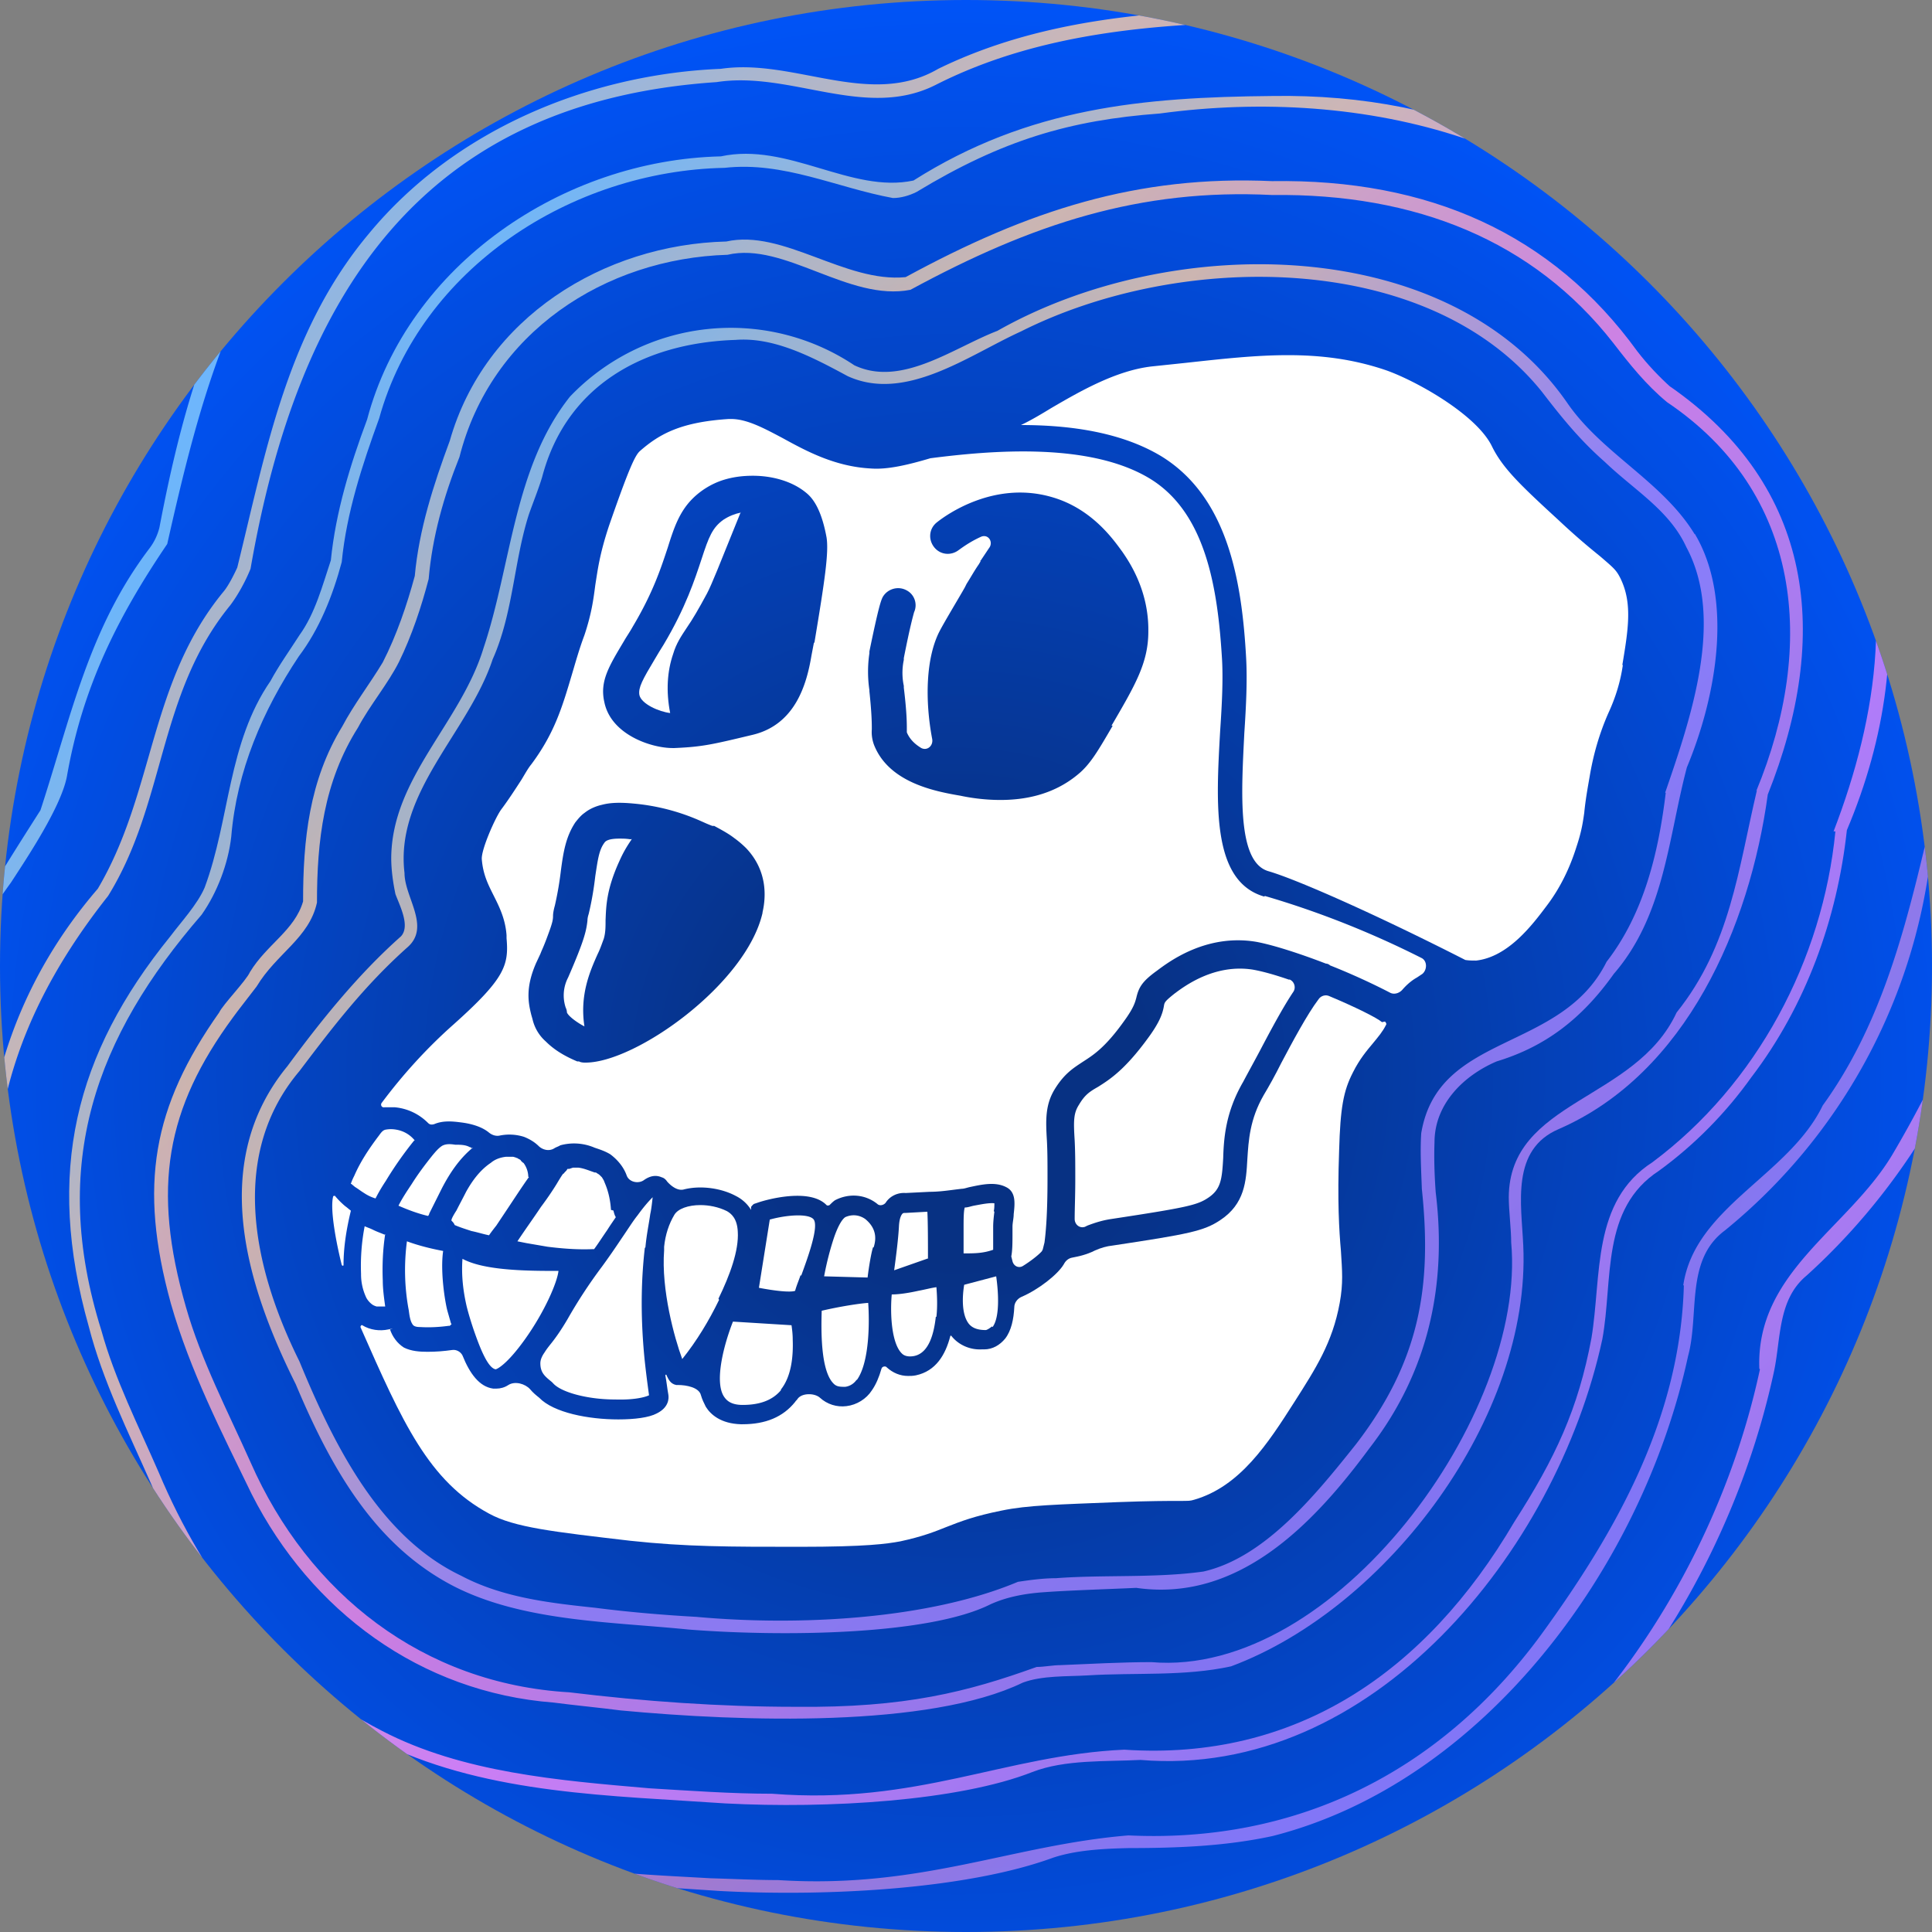 <svg xmlns="http://www.w3.org/2000/svg" viewBox="0 0 32 32"><rect x="0" y="0" width="32" height="32" fill="#808080" stroke="none"/><defs><linearGradient id="c" x1="-1.97" x2="36.26" y1="-2.15" y2="36.07" gradientUnits="userSpaceOnUse"><stop offset=".21" stop-color="#89d0ff"/><stop offset=".4" stop-color="#ffcfa7"/><stop offset=".6" stop-color="#ff8bed"/><stop offset=".84" stop-color="#a281ff"/></linearGradient><linearGradient id="d" x1="-4.7" x2="30.64" y1="-4.89" y2="30.45" gradientUnits="userSpaceOnUse"><stop offset=".21" stop-color="#89d0ff"/><stop offset=".4" stop-color="#ffcfa7"/><stop offset=".6" stop-color="#ff8d8b"/><stop offset=".84" stop-color="#a281ff"/></linearGradient><linearGradient id="e" x1="-.92" x2="31.51" y1="-1.11" y2="31.32" gradientUnits="userSpaceOnUse"><stop offset=".21" stop-color="#89d0ff"/><stop offset=".4" stop-color="#ffcfa7"/><stop offset=".6" stop-color="#ff8bfb"/><stop offset=".84" stop-color="#a281ff"/></linearGradient><linearGradient id="f" x1="-1.26" x2="28.46" y1="-1.44" y2="28.28" gradientUnits="userSpaceOnUse"><stop offset=".21" stop-color="#89d0ff"/><stop offset=".4" stop-color="#ffcfa7"/><stop offset=".6" stop-color="#ff8be5"/><stop offset=".84" stop-color="#a281ff"/></linearGradient><linearGradient id="g" x1="1.53" x2="28.31" y1="1.35" y2="28.12" gradientUnits="userSpaceOnUse"><stop offset=".21" stop-color="#89d0ff"/><stop offset=".4" stop-color="#ffcfa7"/><stop offset=".6" stop-color="#b08bff"/><stop offset=".84" stop-color="#a281ff"/></linearGradient><radialGradient id="a" cx="-48.91" cy="36.35" r=".56" fx="-48.91" fy="36.35" gradientTransform="matrix(32 0 0 -32 1581 1181)" gradientUnits="userSpaceOnUse"><stop offset=".17" stop-color="#073183"/><stop offset="1" stop-color="#0054f9"/></radialGradient><clipPath id="b"><path fill="none" d="M16 0c8.84 0 16 7.16 16 16s-7.16 16-16 16S0 24.84 0 16 7.16 0 16 0"/></clipPath></defs><path fill="url(#a)" d="M16 0c8.84 0 16 7.16 16 16s-7.16 16-16 16S0 24.84 0 16 7.16 0 16 0"/><g clip-path="url(#b)" opacity=".8"><path fill="url(#c)" d="M30.73 3.39C28.45.42 25.11-1.4 21.07-1.29c-1.62 0-3.21.2-4.8.48-.27.06-.56.12-.82.22-.45.19-.93.36-1.42.26-.51-.12-1.05 0-1.57.03C9.66-.33 6.78.78 4.99 2.98 3.6 4.71 3.04 6.64 2.64 8.74a.95.95 0 0 1-.17.35c-1 1.32-1.29 2.77-1.8 4.33-1 1.57-2.12 3.32-2.3 5.05-.4 2.17.39 5.05 1.44 7.11 1.06 2.51 2.73 4.56 5.12 5.82 2.51 1.26 5.46 1.3 8.24 1.39 2.32.1 3.73-.52 5.6-.74.88 0 1.78-.05 2.65-.23 4.06-1.05 7.07-4.98 7.96-9.09.12-.55.06-1.2.54-1.6 1.88-1.7 3.14-4.08 3.47-6.6 1.55-3.77.86-8.58-2.65-11.13Zm-1.58 19.29c-1.02 4.76-5.02 9.35-10.09 9.14-.47 0-.95.01-1.4.16-1.6.56-4.16.67-6.2.54-2.31-.15-4.69-.32-6.65-1.43C2.58 29.85 1 27.83.01 25.48c-1.8-3.56-2.26-7.53.17-10.86.28-.43.84-1.27.93-1.77.26-1.48.84-2.63 1.66-3.84.52-2.31 1.09-4.54 2.77-6.35C7.35.86 9.86-.12 12.41-.08l.76-.07c.77-.06 1.48.24 2.19-.17.5-.2 1.04-.3 1.56-.38 1.37-.2 2.76-.37 4.14-.37 4-.11 7.28 1.71 9.51 4.62 5.07 3.7 3.51 10.95.77 15.58-.74 1.23-2.26 1.94-2.2 3.54Z"/><path fill="url(#d)" d="M29.52 4.23C27.59 1.57 24.61.07 21.07.14c-1.89.03-3.81.16-5.53 1-1.13.66-2.39-.18-3.6 0-2.2.09-4.42 1.02-5.83 2.73-1.35 1.61-1.7 3.58-2.18 5.53-.05.11-.14.29-.22.39-1.25 1.51-1.14 3.32-2.09 4.93-2.55 2.96-2.28 6.79-.56 10.13.92 2.26 2.49 4.31 4.73 5.36 1.87.9 4.06.97 6.12 1.11 1.86.1 4.14-.04 5.53-.55.39-.13.85-.15 1.26-.16.79 0 1.6-.03 2.38-.2 3.49-.89 6.12-4.44 6.88-7.95.19-.7-.05-1.59.61-2.08a9.42 9.42 0 0 0 3.41-6.21c1.48-3.57.83-7.6-2.46-9.93Zm-1.63 17.06c-.06 2.19-1.11 4.06-2.36 5.78-1.7 2.32-4.1 3.46-6.84 3.33-1.94.16-3.44.89-5.8.74-.35 0-.77-.02-1.12-.03-.7-.04-1.45-.07-2.15-.17-5.34-.32-7.77-3.77-9.3-8.51-.84-2.92-.39-5.24 1.47-7.59.96-1.55.82-3.34 2.02-4.81.13-.17.26-.41.34-.61.78-4.49 2.8-7.73 7.72-8.06 1.22-.19 2.46.63 3.62.05C17.22.53 19.17.39 21.07.36c3.49-.09 6.43 1.43 8.3 4.02 2.5 1.79 3.66 4.76 2.97 7.76-.57 2.1-.84 4.36-2.15 6.17-.56 1.16-2.12 1.68-2.31 2.98Z"/><path fill="url(#e)" d="M28.63 5.37c-.14-.12-.27-.26-.38-.4-1.64-2.27-4.16-3.43-7.18-3.38-2.14.02-4.03.19-5.94 1.4-1.03.22-2.08-.64-3.19-.4-2.61.06-5.18 1.79-5.86 4.36-.28.75-.52 1.53-.6 2.33-.14.42-.26.88-.52 1.24-.16.25-.34.5-.48.76-.71 1.03-.67 2.29-1.09 3.42-.12.28-.39.57-.57.81-1.58 1.95-2.07 3.91-1.35 6.46.23.9.66 1.76 1.03 2.6.78 1.82 2.07 3.47 3.89 4.33 1.73.82 3.74.84 5.62.97 1.71.09 3.87-.04 5.09-.52.54-.21 1.22-.17 1.79-.2 3.83.32 6.89-3.45 7.65-6.97.18-.98-.03-2.16.94-2.79.59-.43 1.11-.96 1.53-1.55.9-1.18 1.42-2.62 1.58-4.09 1.3-3.07.87-6.4-1.97-8.39Zm1.77 8.4c-.21 2.13-1.3 4.19-3.03 5.48-1.01.65-.84 1.88-1.01 2.91-.22 1.18-.6 1.99-1.28 3.05-1.47 2.5-3.63 3.96-6.46 3.77-1.98.09-3.43.92-5.83.73-.67 0-1.36-.05-2.03-.09-1.51-.13-3.1-.26-4.43-.95-1.74-.89-2.95-2.5-3.7-4.28-.33-.76-.73-1.55-.95-2.35-.87-2.77-.09-4.87 1.66-6.89.26-.37.44-.85.49-1.29.09-1.09.52-2.09 1.12-2.99.34-.45.56-1 .71-1.56.08-.82.34-1.61.62-2.38.69-2.49 3.19-4.1 5.72-4.15.98-.11 1.86.33 2.79.5.13 0 .27-.04.39-.1 1.42-.86 2.54-1.19 4.03-1.3 3.39-.46 7.03.45 8.89 3.26.83.89 1.86 1.48 2.39 2.67.96 1.89.61 4.06-.12 5.96Z"/><path fill="url(#f)" d="M27.68 6.42c-.2-.18-.39-.38-.56-.6-1.41-1.95-3.46-2.86-6.05-2.82-2.23-.1-4.03.48-6.07 1.59-1 .1-2.03-.8-2.97-.59-2.03.05-4 1.26-4.58 3.3-.27.73-.51 1.47-.58 2.24-.13.48-.3.98-.53 1.43-.21.35-.48.7-.67 1.06-.55.9-.65 1.88-.65 2.9-.14.48-.6.71-.88 1.17-.06.14-.45.54-.51.67-1.1 1.56-1.34 2.86-.8 4.82.32 1.12.84 2.13 1.34 3.16.98 1.93 2.79 3.28 5 3.45.3.04.81.09 1.11.13 2.02.19 5.11.29 6.66-.46.32-.12.73-.1 1.07-.12.79-.05 1.6.02 2.38-.15 2.6-.97 4.97-4.14 4.84-6.97-.03-.69-.21-1.59.59-1.93 2.11-.92 3.16-3.35 3.46-5.54 1.05-2.63.77-5.1-1.62-6.76Zm1.42 6.67c-.31 1.31-.44 2.57-1.33 3.68-.68 1.47-2.77 1.45-2.78 3.06 0 .22.04.53.04.75.26 2.85-2.92 7.21-5.96 6.95-.47 0-1.04.03-1.51.05-.12 0-.27.03-.39.03-1.14.41-2.17.68-4 .66-1.24 0-2.51-.09-3.74-.24-2.42-.14-4.32-1.63-5.28-3.81-.37-.83-.82-1.69-1.07-2.57-.57-1.98-.33-3.29.78-4.8.04-.06.33-.43.39-.51.33-.55.87-.8 1-1.39 0-1.02.11-2 .68-2.9.19-.36.5-.73.68-1.09.21-.43.37-.91.49-1.37.06-.7.25-1.37.51-2.02.52-2.06 2.41-3.29 4.44-3.35.94-.22 2.01.78 3.03.58 2.01-1.09 3.8-1.68 5.99-1.57 2.38-.03 4.33.76 5.65 2.45.27.35.54.69.89.98 2.23 1.5 2.48 4.02 1.48 6.44Z"/><path fill="url(#g)" d="M28.07 8.85c-.53-.87-1.52-1.33-2.1-2.16-1.94-2.83-6.56-2.85-9.45-1.21-.73.28-1.59.94-2.37.57a3.684 3.684 0 0 0-4.71.52c-.93 1.17-.97 2.79-1.43 4.16-.38 1.25-1.52 2.15-1.53 3.48 0 .2.03.41.07.6.07.19.25.53.09.7-.71.63-1.32 1.39-1.88 2.15-1.29 1.57-.71 3.57.14 5.27.63 1.5 1.36 2.69 2.61 3.34 1.15.59 2.61.59 3.89.72 1.53.12 3.98.1 5.01-.42.29-.13.6-.18.91-.2.42-.03 1.08-.05 1.5-.07 1.67.24 2.91-1.02 3.86-2.31.97-1.25 1.29-2.69 1.1-4.24-.02-.27-.03-.56-.02-.83 0-.64.49-1.11 1.03-1.34.79-.24 1.4-.69 1.94-1.45.84-.97.9-2.25 1.21-3.42.5-1.2.77-2.8.13-3.87Zm-.48 4.28c-.12.99-.36 2-.98 2.8-.75 1.51-2.79 1.16-3.07 2.84-.02.3 0 .62.01.92.17 1.61-.03 2.85-1.09 4.23-.67.84-1.51 1.88-2.53 2.11-.79.11-1.65.05-2.44.11-.21 0-.43.03-.63.06-1.45.61-3.57.74-5.33.58-.54-.03-1.13-.08-1.67-.15-.76-.08-1.54-.17-2.22-.53-1.3-.62-2.06-2.04-2.68-3.55-.8-1.61-1.15-3.45 0-4.81.56-.74 1.08-1.42 1.8-2.06.37-.34-.06-.82-.06-1.22-.16-1.34 1.06-2.33 1.46-3.54.34-.76.35-1.62.6-2.4.07-.2.16-.42.22-.62.4-1.52 1.69-2.22 3.2-2.27.63-.05 1.25.27 1.86.6.96.44 2.01-.35 2.87-.74 2.64-1.33 6.74-1.35 8.63 1 .33.43.63.8 1.04 1.16.49.47 1.07.8 1.35 1.41.64 1.19.08 2.82-.35 4.07Z"/></g><g fill="#fff"><path d="M26.88 11.01c-.04.28-.12.54-.24.8-.15.34-.25.69-.31 1.05-.03.17-.06.34-.08.51s0 .02 0 .02c-.03.22-.05.37-.14.64-.11.35-.27.68-.49.97-.24.32-.64.85-1.17.91-.06 0-.12 0-.18-.01-1.51-.77-2.81-1.34-3.26-1.47-.52-.15-.45-1.29-.4-2.29.03-.45.05-.87.03-1.24-.07-1.27-.3-2.66-1.4-3.34-.66-.4-1.51-.52-2.33-.52.15-.07.32-.17.5-.28.48-.28 1.07-.62 1.66-.69l.57-.06c1.19-.13 2.22-.25 3.31.12.49.17 1.5.73 1.76 1.26.18.37.49.66 1.11 1.23.32.3.53.47.69.6.22.19.26.22.33.36.2.41.13.84.03 1.44Zm-5.53 5.21c.09.03.12.14.07.21-.16.24-.34.57-.55.97-.09.17-.19.35-.28.52-.29.5-.32.93-.33 1.26-.02.36-.04.52-.25.66-.18.12-.35.16-1.6.35-.14.02-.27.06-.4.11l-.04.02c-.09.03-.17-.04-.17-.13 0-.17.01-.39.01-.65v-.05c0-.2 0-.4-.01-.6-.02-.32-.02-.45.07-.59.1-.17.18-.22.32-.3.19-.12.44-.28.82-.8.2-.27.25-.42.27-.55.01-.05.02-.07.17-.19.16-.12.66-.5 1.3-.4.17.03.38.09.61.17Zm-4.92 5.75s-.06.05-.1.06c-.13 0-.22-.03-.28-.1-.13-.16-.11-.47-.08-.65l.53-.14c.04.28.06.68-.06.84Zm.04-1.9c-.01.08-.02.17-.02.25v.38c-.17.06-.31.06-.49.06v-.44c0-.1 0-.27.02-.32.05 0 .1-.02.15-.03.11-.02.25-.05.34-.04 0 .04 0 .09-.01.13Zm-.97 1.74c-.03.27-.11.6-.36.65-.11.02-.17-.01-.2-.04-.17-.16-.2-.64-.17-.98.11 0 .26-.02.44-.06.11-.02.22-.05.3-.06.01.13.02.31 0 .49Zm-.12-.97-.57.2c.03-.22.07-.53.08-.74.01-.15.05-.19.06-.2 0 0 .01-.01.03-.01H15l.36-.02c.01.17.01.54.01.77Zm-.92-.18c-.03.09-.07.33-.09.5l-.72-.02c.04-.22.1-.45.16-.63s.13-.31.19-.35c.11-.05.23-.04.33.03.16.13.2.29.14.47Zm-.27 2.19a.27.27 0 0 1-.19.12c-.08 0-.14 0-.19-.05-.22-.21-.21-.89-.2-1.21.3-.07.62-.12.77-.13.02.27.03.98-.19 1.28Zm-.93-1.73c-.03.09-.07.18-.09.26-.08.03-.34 0-.6-.05l.18-1.13c.29-.08.63-.1.72-.01.11.11-.11.69-.2.94Zm-.32 1.9c-.14.17-.35.25-.64.25-.2 0-.27-.08-.31-.14-.16-.25 0-.86.15-1.24l.97.06c.01.07.02.15.02.24.01.27-.02.61-.2.83Z"/><path d="M20.94 14.85c-.87-.25-.8-1.52-.73-2.75.03-.44.05-.85.03-1.19-.07-1.15-.26-2.41-1.19-2.98-1-.61-2.63-.47-3.64-.34-.37.11-.71.19-.98.17-.59-.03-1.06-.28-1.46-.5-.32-.17-.6-.32-.86-.32h-.04c-.78.05-1.14.24-1.47.53-.08.07-.18.28-.51 1.23-.16.48-.19.74-.23.99-.03.23-.06.47-.18.83-.09.24-.15.46-.21.66-.16.54-.29.97-.67 1.48-.05.06-.1.15-.16.25-.11.17-.22.34-.34.5-.1.14-.33.66-.32.82.02.25.1.41.19.59s.2.39.22.67v.05c.04.45-.03.67-.88 1.43-.44.39-.84.83-1.19 1.3-.02.03 0 .08.05.07h.17c.21.02.4.11.55.26.03.03.06.03.1.02.14-.06.29-.05.44-.03.17.02.35.07.47.17.05.04.11.06.17.05a.8.8 0 0 1 .41.02c.1.04.18.09.25.16.07.06.17.08.25.03.03-.02.07-.03.1-.05a.86.86 0 0 1 .57.04c.09.03.18.06.26.11.12.09.22.21.27.35.04.11.19.14.28.08.11-.08.21-.09.3-.05.04.01.07.04.09.07.07.08.18.16.28.13.28-.07.62-.02.86.11.1.05.19.13.25.23v-.05s.03-.04.05-.05l.06-.02c.14-.05.86-.25 1.14.04.01.01.03.01.05 0 .03-.03.06-.06.09-.08.23-.12.5-.1.7.06.04.04.11.02.14-.02.07-.11.2-.17.33-.16l.4-.02c.18 0 .35-.03.53-.05.04 0 .09-.02.14-.03.19-.04.41-.09.59 0 .17.08.15.27.13.45 0 .07-.02.14-.02.21v.1c0 .15 0 .29-.02.39l.02.08c.02.08.1.12.17.08.13-.08.27-.19.32-.25 0 0 0-.01.01-.02l.03-.12c.02-.15.05-.45.05-1.05v-.07c0-.19 0-.38-.01-.57-.02-.33-.03-.59.13-.85s.31-.35.46-.45c.17-.11.37-.23.69-.68.16-.22.18-.31.2-.38.04-.17.09-.27.34-.45.2-.15.82-.62 1.65-.48.27.05.71.19 1.15.36.02 0 .05.01.07.03.38.15.74.32.99.45.07.04.16.01.21-.05.07-.08.15-.15.24-.2l.09-.06c.08-.07.08-.21-.01-.26-.83-.42-1.71-.77-2.6-1.03Zm-8.31.27c-.27 1.18-2.1 2.48-2.93 2.48h-.02s-.06 0-.09-.02h-.03c-.19-.08-.37-.18-.52-.33a.7.7 0 0 1-.22-.37l-.02-.07c-.05-.2-.1-.45.08-.86l.07-.15.02-.05c.05-.11.09-.22.13-.33.05-.14.06-.19.06-.25 0-.04.01-.1.03-.17.05-.22.08-.41.1-.58.04-.3.08-.56.24-.8.04-.05.08-.1.13-.14l.04-.03c.08-.06.18-.1.27-.12.15-.04.32-.04.53-.02a3.5 3.5 0 0 1 1.11.29l.09.04s.07.03.1.04h.03c.13.07.24.13.33.2.07.05.14.11.2.17.35.37.33.8.27 1.06Zm.85-4.47-.04.21c-.08.48-.27 1.14-.97 1.31-.67.16-.83.2-1.3.22h-.03c-.35 0-1.02-.22-1.13-.76-.08-.35.08-.6.33-1.02.04-.07.09-.14.14-.23.34-.57.47-.98.58-1.31.1-.32.19-.59.41-.81.14-.14.32-.25.51-.31.16-.05.32-.07.49-.07.32 0 .65.09.88.28.1.08.25.25.34.74.04.25-.03.72-.2 1.74Zm4.95 1.37c-.24.41-.37.64-.58.81-.41.34-.89.42-1.28.42-.28 0-.52-.04-.66-.07-.41-.07-1.16-.21-1.42-.81a.6.6 0 0 1-.05-.29c0-.09 0-.25-.04-.63v-.02c-.03-.2-.03-.41 0-.61v-.03c.15-.73.19-.84.22-.9.08-.14.26-.19.4-.11.13.07.18.23.12.36-.01.04-.06.2-.17.76v.03c-.03.14-.03.29 0 .43v.03c.05.41.05.59.05.69v.05c.05.12.14.2.24.26.1.05.2-.04.18-.15-.12-.63-.11-1.35.13-1.8.08-.15.23-.4.37-.64l.04-.07.03-.06c.07-.11.13-.22.2-.32l.03-.05v-.02h.01s0-.01.01-.02l.02-.03.1-.15c.08-.1-.01-.24-.13-.19-.2.09-.34.2-.37.22-.13.1-.31.08-.41-.05s-.08-.31.05-.41c.15-.12.94-.69 1.89-.42.68.19 1.04.72 1.18.91.11.16.44.64.43 1.32 0 .52-.22.89-.61 1.56Z"/><path d="m12.27 8.48-.17.42c-.15.37-.31.78-.39.93-.14.26-.24.43-.33.56-.1.15-.18.27-.23.44-.1.29-.12.62-.05.98-.18-.02-.48-.15-.51-.3-.02-.12.05-.25.26-.6.04-.07.09-.15.14-.23.37-.62.52-1.09.63-1.42.12-.37.18-.52.36-.65.09-.06.19-.1.29-.12Zm-.36 13.05c-.17.35-.37.68-.61.98-.13-.35-.35-1.15-.3-1.8v-.06c.02-.2.08-.38.17-.53.06-.1.23-.16.43-.16.14 0 .3.03.44.1.07.04.17.12.18.34.02.31-.13.72-.32 1.11Z"/><path d="M22.94 16.92s.03.03.02.05c-.06.12-.13.2-.22.31-.1.12-.22.26-.33.48-.16.31-.21.59-.23 1.3-.03.84 0 1.32.03 1.66.02.33.04.53-.02.86-.12.66-.4 1.09-.75 1.64-.44.69-.9 1.4-1.66 1.62-.07.02-.07.02-.27.02-.17 0-.46 0-1 .02-.99.04-1.49.05-1.92.14-.45.09-.68.18-.91.27-.2.08-.4.16-.77.24-.22.04-.55.09-1.67.09-1.17 0-1.87 0-2.8-.1-1.28-.15-1.92-.22-2.34-.45-1-.54-1.43-1.5-2.13-3.09 0-.02.02-.04.03-.03.13.08.29.1.43.07s.03 0 .03 0c.04.12.12.23.23.3.12.06.26.07.39.07.14 0 .27-.01.41-.03.07-.01.14.03.17.09.12.3.28.52.51.55h.05c.07 0 .14-.02.2-.06.11-.07.28-.02.36.07.05.06.1.1.15.14.24.25.82.36 1.31.36.27 0 .51-.03.64-.1.2-.1.2-.25.19-.31-.02-.11-.03-.22-.05-.32 0-.01.02-.02.02 0 .03.06.06.14.16.16h.03c.14 0 .35.04.38.17.02.07.05.13.08.19.08.13.25.28.58.29h.03c.38 0 .67-.12.87-.37.01-.02.03-.03.04-.05.07-.1.28-.1.37-.02.12.11.28.16.44.14.17-.02.33-.12.42-.26.07-.1.12-.22.16-.36.01-.04.07-.05.09-.02.1.09.22.14.35.14.04 0 .08 0 .13-.01.33-.07.49-.34.57-.65 0-.01.02-.01.02 0 .12.15.31.23.5.22h.04c.14 0 .26-.07.35-.18.1-.13.14-.32.15-.52 0-.07.05-.14.12-.17.28-.12.6-.37.7-.54.03-.06.08-.1.14-.11.21-.04.3-.08.38-.12.09-.04.19-.07.29-.08 1.26-.19 1.51-.24 1.78-.42.41-.27.43-.65.45-1.01.02-.31.04-.66.27-1.06.09-.15.19-.33.29-.53.18-.34.43-.81.62-1.06.04-.06.12-.08.18-.05.43.18.79.36.87.43Z"/><path d="M10.68 20.67c-.05.44-.08 1.02-.01 1.78.02.21.05.44.08.66-.06.03-.24.08-.56.07-.46 0-.9-.12-1.03-.27l-.02-.02c-.11-.09-.19-.15-.19-.31 0-.05.02-.11.07-.18.03-.05.07-.1.11-.15.08-.1.17-.23.27-.4q.255-.45.57-.87c.11-.15.22-.31.32-.46.11-.16.19-.29.27-.39.08-.11.16-.21.25-.3-.01.09-.02.19-.04.28-.02.15-.06.33-.08.55Zm-.21-6.78c-.06.09-.13.19-.21.37-.22.48-.22.76-.23.98 0 .11 0 .21-.03.31-.03.08-.06.17-.1.25-.13.29-.3.68-.22 1.2-.1-.05-.26-.16-.29-.23 0-.03-.01-.06-.02-.08a.64.64 0 0 1 .04-.5c.27-.62.3-.77.32-.94 0-.04.01-.08.02-.11.06-.25.09-.46.11-.63.04-.26.06-.43.15-.55.03-.05.12-.07.25-.07.05 0 .11 0 .17.01h.03Zm-.35 6.15c-.01-.15-.04-.3-.1-.44l-.02-.05-.03-.05-.02-.02c-.02-.02-.03-.03-.05-.04l-.03-.02h-.02c-.09-.03-.18-.07-.27-.08h-.09l-.06.02H9.4l-.02.03-.03.03s-.01.02-.02.02-.11.17-.11.17c-.08.13-.17.26-.26.38-.12.18-.25.36-.37.54l-.02.03.15.03.35.06c.24.03.49.05.74.04h.03c.06-.08.13-.19.22-.32.05-.08.1-.15.14-.21-.02-.03-.03-.07-.04-.11Zm-.87 1.01c-.02.19-.23.68-.56 1.14-.28.39-.44.48-.48.49-.13-.02-.26-.35-.37-.67-.04-.12-.08-.25-.11-.37-.06-.26-.09-.52-.07-.79.28.15.77.2 1.45.2zv.01Zm-.49-1.55-.01.01c-.12.17-.23.34-.35.52l-.18.27s-.08.1-.12.16c-.1-.02-.19-.05-.29-.07-.09-.03-.19-.06-.28-.1-.01-.03-.03-.05-.05-.07s.08-.17.08-.17c.05-.1.11-.21.16-.31.1-.18.23-.36.41-.48.07-.06.16-.09.25-.1h.12s.04.01.06.02c0 0 .01 0 .02.01.02.01.04.02.05.03-.03-.02.04.05.04.04a.4.4 0 0 1 .08.23Zm-.93-.49c-.22.18-.38.42-.51.67l-.21.42c0 .01-.01.03-.02.04-.17-.04-.33-.1-.49-.17.06-.12.14-.24.22-.36.1-.16.22-.32.34-.47.05-.06.1-.12.16-.16.07-.04.15-.03.22-.02.08 0 .17 0 .24.04.02 0 .03.02.05.02Zm-.35 2.92-.03.03h-.02c-.15.02-.31.03-.47.02-.06 0-.11-.01-.13-.05-.04-.06-.05-.16-.06-.23-.07-.37-.08-.76-.03-1.14.19.07.39.12.6.16-.05.34.03.84.07.99l.06.21Zm-.62-3.04a6 6 0 0 0-.47.67c-.06.09-.12.19-.17.29a.7.7 0 0 1-.19-.09c-.05-.03-.1-.07-.15-.1l-.06-.05h-.01c.02-.06.04-.1.06-.14.1-.23.24-.44.39-.64.04-.05.07-.11.13-.12s.11-.01.17 0c.12.02.23.08.31.18Zm-1.33.92s.02-.01.02 0c.05.06.11.12.17.17.03.02.06.05.09.07v.01c-.07.29-.12.59-.12.89 0 .02-.02.02-.03 0-.09-.36-.2-.93-.14-1.14Zm.85.63c-.04.26-.05.52-.04.77 0 .14.02.28.04.43h-.14s-.04-.01-.07-.03a.35.35 0 0 1-.1-.11.9.9 0 0 1-.09-.4c-.01-.27.01-.53.06-.79.04.02.08.03.14.06s.12.05.19.08Z"/></g></svg>